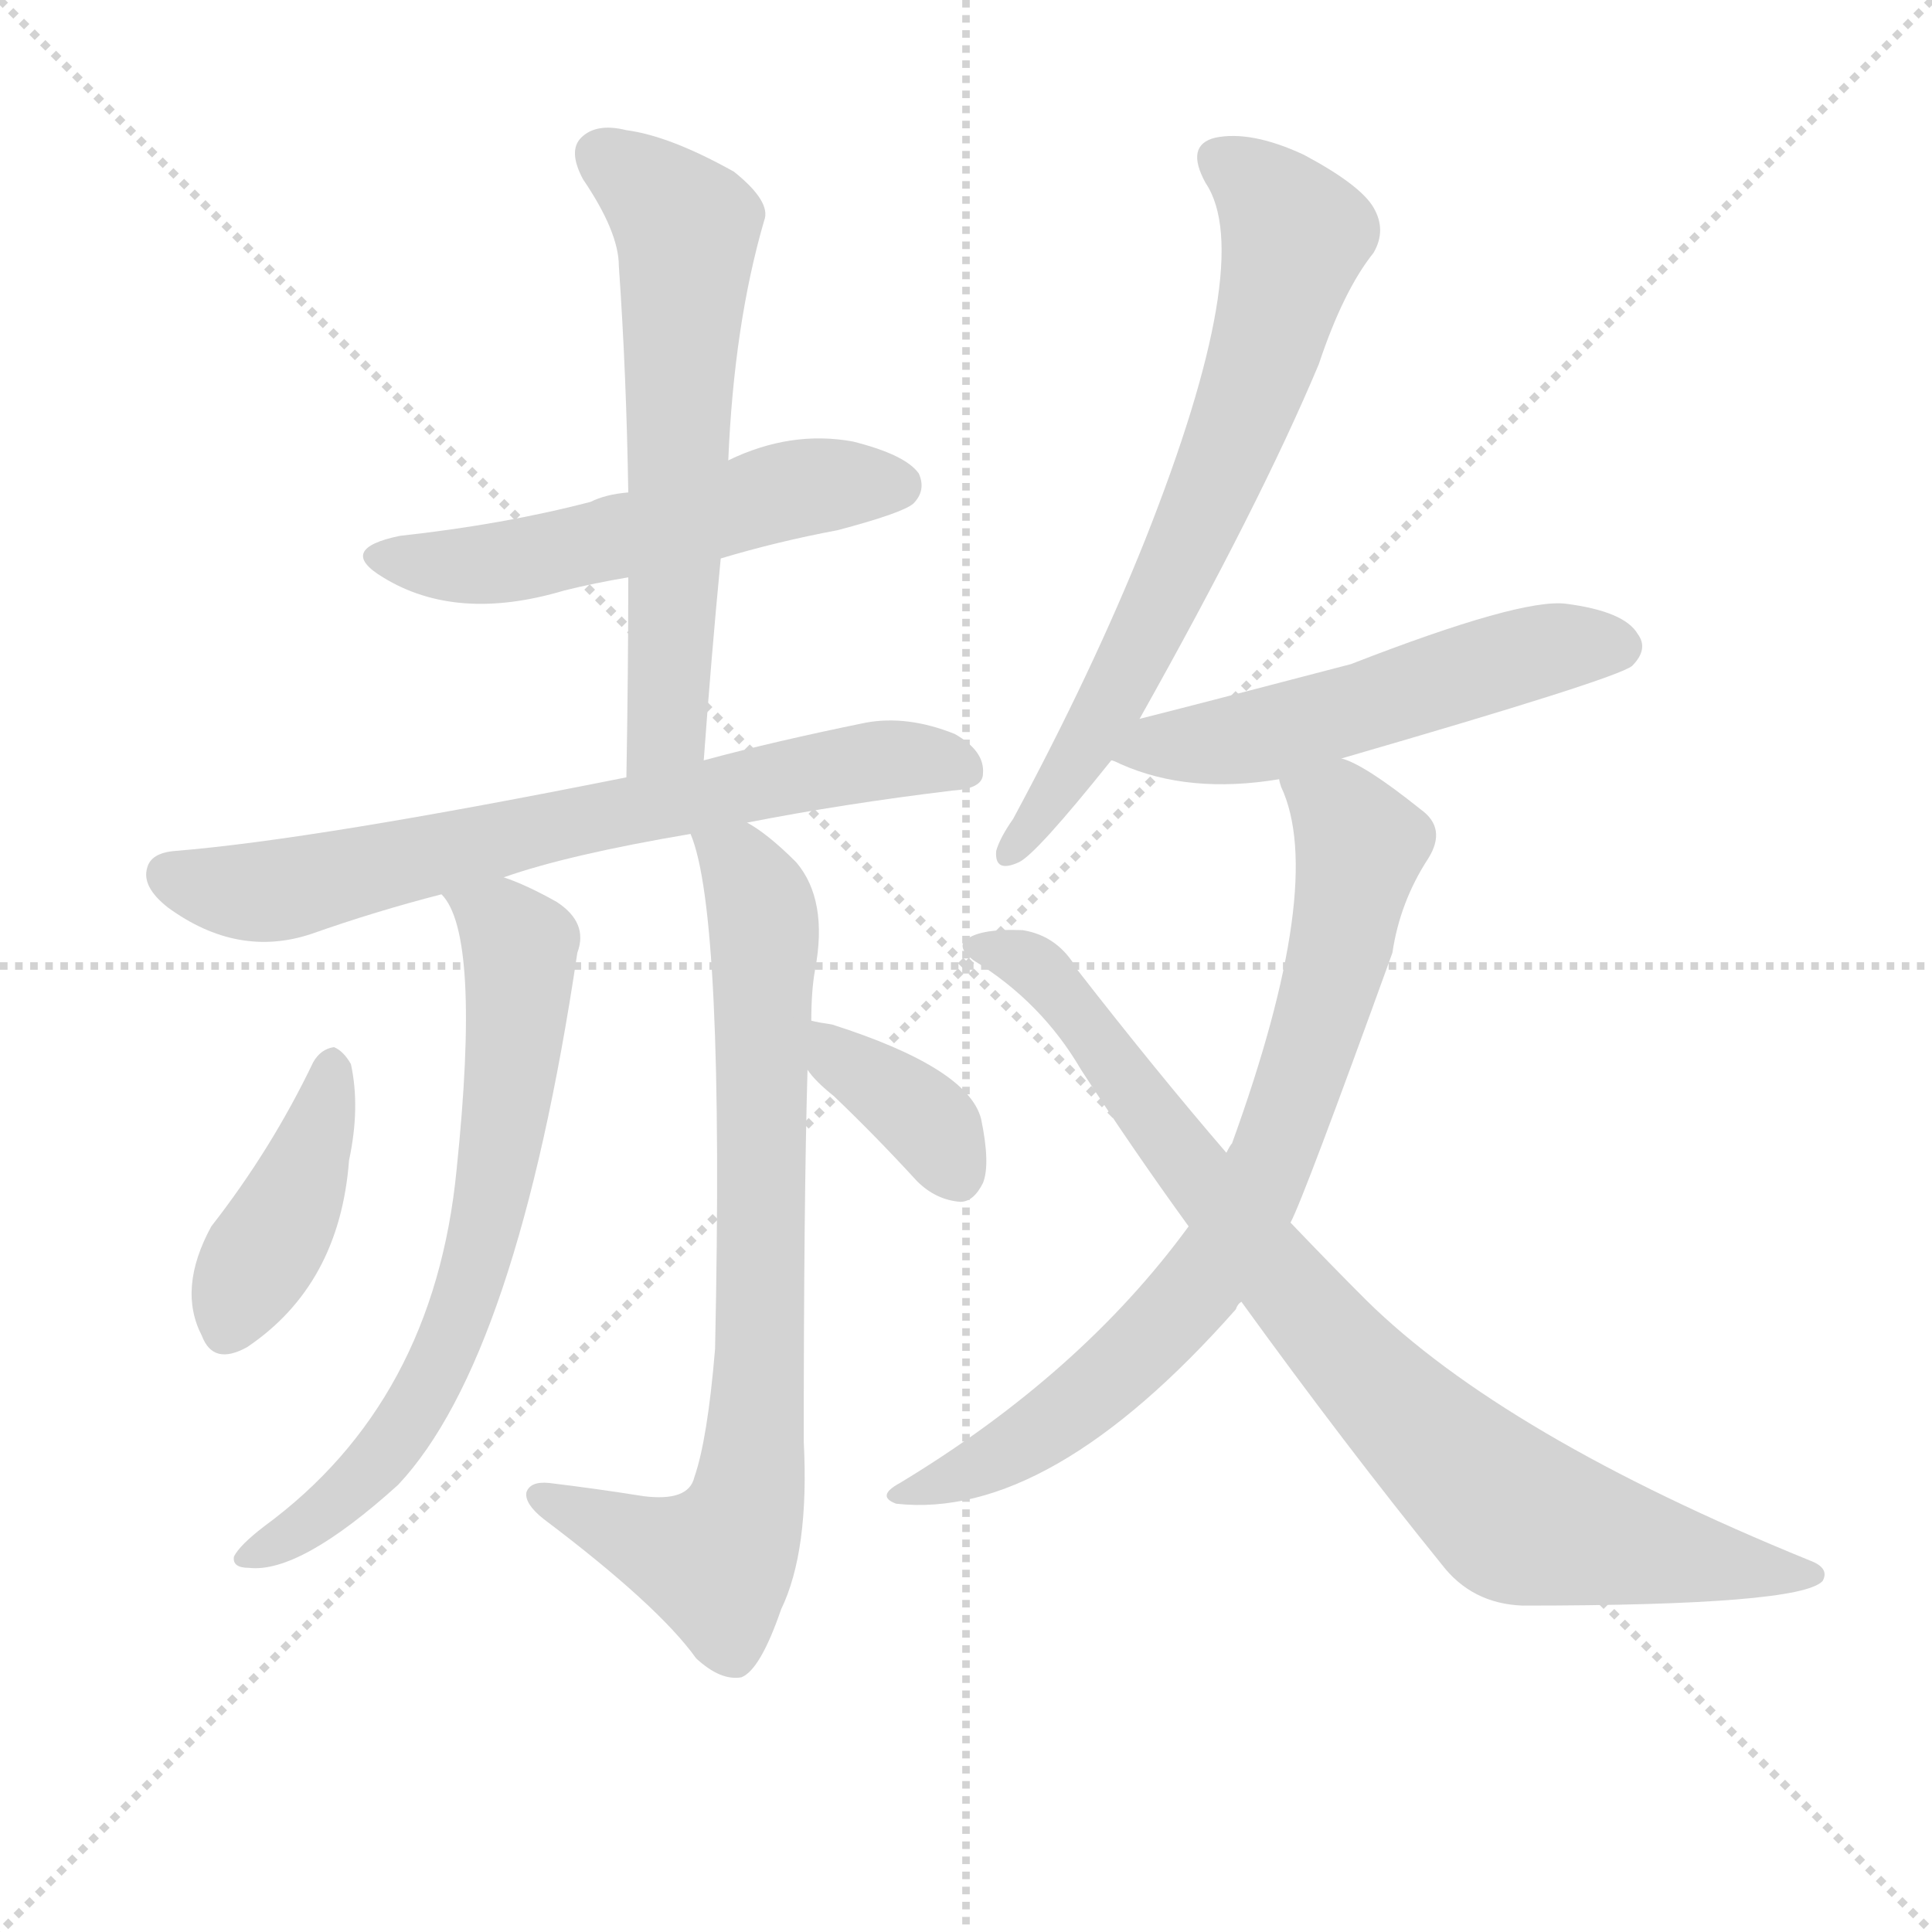 <svg version="1.1" viewBox="0 0 1024 1024" xmlns="http://www.w3.org/2000/svg">
  <g stroke="lightgray" stroke-dasharray="1,1" stroke-width="1" transform="scale(4, 4)">
    <line x1="0" y1="0" x2="256" y2="256"></line>
    <line x1="256" y1="0" x2="0" y2="256"></line>
    <line x1="128" y1="0" x2="128" y2="256"></line>
    <line x1="0" y1="128" x2="256" y2="128"></line>
  </g>
  <g transform="scale(1, -1) translate(0, -900)">
    <style type="text/css">
      
        @keyframes keyframes0 {
          from {
            stroke: blue;
            stroke-dashoffset: 531;
            stroke-width: 128;
          }
          63% {
            animation-timing-function: step-end;
            stroke: blue;
            stroke-dashoffset: 0;
            stroke-width: 128;
          }
          to {
            stroke: black;
            stroke-width: 1024;
          }
        }
        #make-me-a-hanzi-animation-0 {
          animation: keyframes0 0.682s both;
          animation-delay: 0s;
          animation-timing-function: linear;
        }
      
        @keyframes keyframes1 {
          from {
            stroke: blue;
            stroke-dashoffset: 604;
            stroke-width: 128;
          }
          66% {
            animation-timing-function: step-end;
            stroke: blue;
            stroke-dashoffset: 0;
            stroke-width: 128;
          }
          to {
            stroke: black;
            stroke-width: 1024;
          }
        }
        #make-me-a-hanzi-animation-1 {
          animation: keyframes1 0.742s both;
          animation-delay: 0.682s;
          animation-timing-function: linear;
        }
      
        @keyframes keyframes2 {
          from {
            stroke: blue;
            stroke-dashoffset: 685;
            stroke-width: 128;
          }
          69% {
            animation-timing-function: step-end;
            stroke: blue;
            stroke-dashoffset: 0;
            stroke-width: 128;
          }
          to {
            stroke: black;
            stroke-width: 1024;
          }
        }
        #make-me-a-hanzi-animation-2 {
          animation: keyframes2 0.807s both;
          animation-delay: 1.424s;
          animation-timing-function: linear;
        }
      
        @keyframes keyframes3 {
          from {
            stroke: blue;
            stroke-dashoffset: 675;
            stroke-width: 128;
          }
          69% {
            animation-timing-function: step-end;
            stroke: blue;
            stroke-dashoffset: 0;
            stroke-width: 128;
          }
          to {
            stroke: black;
            stroke-width: 1024;
          }
        }
        #make-me-a-hanzi-animation-3 {
          animation: keyframes3 0.799s both;
          animation-delay: 2.231s;
          animation-timing-function: linear;
        }
      
        @keyframes keyframes4 {
          from {
            stroke: blue;
            stroke-dashoffset: 756;
            stroke-width: 128;
          }
          71% {
            animation-timing-function: step-end;
            stroke: blue;
            stroke-dashoffset: 0;
            stroke-width: 128;
          }
          to {
            stroke: black;
            stroke-width: 1024;
          }
        }
        #make-me-a-hanzi-animation-4 {
          animation: keyframes4 0.865s both;
          animation-delay: 3.03s;
          animation-timing-function: linear;
        }
      
        @keyframes keyframes5 {
          from {
            stroke: blue;
            stroke-dashoffset: 406;
            stroke-width: 128;
          }
          57% {
            animation-timing-function: step-end;
            stroke: blue;
            stroke-dashoffset: 0;
            stroke-width: 128;
          }
          to {
            stroke: black;
            stroke-width: 1024;
          }
        }
        #make-me-a-hanzi-animation-5 {
          animation: keyframes5 0.58s both;
          animation-delay: 3.896s;
          animation-timing-function: linear;
        }
      
        @keyframes keyframes6 {
          from {
            stroke: blue;
            stroke-dashoffset: 361;
            stroke-width: 128;
          }
          54% {
            animation-timing-function: step-end;
            stroke: blue;
            stroke-dashoffset: 0;
            stroke-width: 128;
          }
          to {
            stroke: black;
            stroke-width: 1024;
          }
        }
        #make-me-a-hanzi-animation-6 {
          animation: keyframes6 0.544s both;
          animation-delay: 4.476s;
          animation-timing-function: linear;
        }
      
        @keyframes keyframes7 {
          from {
            stroke: blue;
            stroke-dashoffset: 674;
            stroke-width: 128;
          }
          69% {
            animation-timing-function: step-end;
            stroke: blue;
            stroke-dashoffset: 0;
            stroke-width: 128;
          }
          to {
            stroke: black;
            stroke-width: 1024;
          }
        }
        #make-me-a-hanzi-animation-7 {
          animation: keyframes7 0.799s both;
          animation-delay: 5.02s;
          animation-timing-function: linear;
        }
      
        @keyframes keyframes8 {
          from {
            stroke: blue;
            stroke-dashoffset: 528;
            stroke-width: 128;
          }
          63% {
            animation-timing-function: step-end;
            stroke: blue;
            stroke-dashoffset: 0;
            stroke-width: 128;
          }
          to {
            stroke: black;
            stroke-width: 1024;
          }
        }
        #make-me-a-hanzi-animation-8 {
          animation: keyframes8 0.68s both;
          animation-delay: 5.818s;
          animation-timing-function: linear;
        }
      
        @keyframes keyframes9 {
          from {
            stroke: blue;
            stroke-dashoffset: 750;
            stroke-width: 128;
          }
          71% {
            animation-timing-function: step-end;
            stroke: blue;
            stroke-dashoffset: 0;
            stroke-width: 128;
          }
          to {
            stroke: black;
            stroke-width: 1024;
          }
        }
        #make-me-a-hanzi-animation-9 {
          animation: keyframes9 0.86s both;
          animation-delay: 6.498s;
          animation-timing-function: linear;
        }
      
        @keyframes keyframes10 {
          from {
            stroke: blue;
            stroke-dashoffset: 835;
            stroke-width: 128;
          }
          73% {
            animation-timing-function: step-end;
            stroke: blue;
            stroke-dashoffset: 0;
            stroke-width: 128;
          }
          to {
            stroke: black;
            stroke-width: 1024;
          }
        }
        #make-me-a-hanzi-animation-10 {
          animation: keyframes10 0.93s both;
          animation-delay: 7.358s;
          animation-timing-function: linear;
        }
      
    </style>
    
      <path d="M 382 604 Q 412 613 444 619 Q 478 628 484 633 Q 491 640 487 649 Q 480 659 452 666 Q 419 672 386 656 L 333 639 Q 321 638 313 634 Q 267 622 212 616 Q 178 609 203 594 Q 242 570 299 587 Q 315 591 333 594 L 382 604 Z" fill="lightgray"></path>
    
      <path d="M 373 497 Q 377 552 382 604 L 386 656 Q 389 728 405 783 Q 409 793 389 809 Q 355 828 332 831 Q 316 835 308 827 Q 301 820 309 805 Q 328 777 328 759 Q 332 702 333 639 L 333 594 Q 333 545 332 488 C 331 458 371 467 373 497 Z" fill="lightgray"></path>
    
      <path d="M 396 464 Q 447 474 505 481 Q 521 482 521 490 Q 522 502 506 511 Q 481 521 459 517 Q 410 507 373 497 L 332 488 Q 167 455 93 449 Q 80 448 78 440 Q 75 430 89 419 Q 126 392 165 405 Q 199 417 234 426 L 267 435 Q 301 447 366 458 L 396 464 Z" fill="lightgray"></path>
    
      <path d="M 234 426 Q 255 405 242 280 Q 230 157 140 91 Q 127 81 124 75 Q 123 69 132 69 Q 159 66 211 113 Q 274 180 306 395 Q 312 411 295 422 Q 279 431 267 435 C 239 446 219 452 234 426 Z" fill="lightgray"></path>
    
      <path d="M 430 359 Q 430 375 432 386 Q 439 423 422 443 Q 407 458 396 464 C 371 481 357 487 366 458 Q 384 416 379 185 Q 375 137 368 117 Q 365 104 341 107 Q 316 111 291 114 Q 281 115 279 109 Q 278 103 288 95 Q 349 49 369 21 Q 382 9 393 11 Q 403 15 414 47 Q 429 78 426 136 Q 426 263 428 333 L 430 359 Z" fill="lightgray"></path>
    
      <path d="M 166 337 Q 144 291 112 250 Q 94 217 107 192 Q 113 176 131 186 Q 180 219 185 285 Q 191 313 186 336 Q 182 343 177 345 Q 170 344 166 337 Z" fill="lightgray"></path>
    
      <path d="M 428 333 Q 432 327 442 319 Q 464 298 486 274 Q 496 264 509 263 Q 516 263 521 273 Q 525 283 520 307 Q 513 334 441 357 Q 434 358 430 359 C 404 365 410 357 428 333 Z" fill="lightgray"></path>
    
      <path d="M 604 519 Q 668 633 699 707 Q 712 746 728 766 Q 735 778 728 790 Q 721 802 691 818 Q 663 831 644 827 Q 628 823 639 803 Q 666 763 607 614 Q 579 544 537 466 Q 530 456 528 449 Q 527 437 540 443 Q 549 447 589 497 L 604 519 Z" fill="lightgray"></path>
    
      <path d="M 711 498 Q 856 540 865 547 Q 874 556 868 564 Q 861 576 830 580 Q 806 583 716 548 Q 632 526 604 519 C 575 512 562 508 589 497 Q 590 497 594 495 Q 630 479 678 487 L 711 498 Z" fill="lightgray"></path>
    
      <path d="M 684 252 Q 691 265 738 395 Q 742 422 757 445 Q 767 461 753 471 Q 723 495 711 498 C 684 511 668 515 678 487 Q 678 486 679 483 Q 703 432 653 294 Q 652 293 650 289 L 630 250 Q 573 172 477 114 Q 464 107 475 103 Q 556 94 655 206 Q 656 209 658 210 L 684 252 Z" fill="lightgray"></path>
    
      <path d="M 658 210 Q 713 134 764 71 Q 780 50 807 49 Q 954 49 966 62 Q 970 69 959 73 Q 797 139 724 211 Q 705 230 684 252 L 650 289 Q 613 332 571 386 Q 561 404 542 407 Q 518 408 511 401 Q 508 397 516 391 Q 552 369 573 333 Q 601 290 630 250 L 658 210 Z" fill="lightgray"></path>
    
    
      <clipPath id="make-me-a-hanzi-clip-0">
        <path d="M 382 604 Q 412 613 444 619 Q 478 628 484 633 Q 491 640 487 649 Q 480 659 452 666 Q 419 672 386 656 L 333 639 Q 321 638 313 634 Q 267 622 212 616 Q 178 609 203 594 Q 242 570 299 587 Q 315 591 333 594 L 382 604 Z"></path>
      </clipPath>
      <path clip-path="url(#make-me-a-hanzi-clip-0)" d="M 205 606 L 260 601 L 423 641 L 475 643" fill="none" id="make-me-a-hanzi-animation-0" stroke-dasharray="403 806" stroke-linecap="round"></path>
    
      <clipPath id="make-me-a-hanzi-clip-1">
        <path d="M 373 497 Q 377 552 382 604 L 386 656 Q 389 728 405 783 Q 409 793 389 809 Q 355 828 332 831 Q 316 835 308 827 Q 301 820 309 805 Q 328 777 328 759 Q 332 702 333 639 L 333 594 Q 333 545 332 488 C 331 458 371 467 373 497 Z"></path>
      </clipPath>
      <path clip-path="url(#make-me-a-hanzi-clip-1)" d="M 319 818 L 364 780 L 354 522 L 337 496" fill="none" id="make-me-a-hanzi-animation-1" stroke-dasharray="476 952" stroke-linecap="round"></path>
    
      <clipPath id="make-me-a-hanzi-clip-2">
        <path d="M 396 464 Q 447 474 505 481 Q 521 482 521 490 Q 522 502 506 511 Q 481 521 459 517 Q 410 507 373 497 L 332 488 Q 167 455 93 449 Q 80 448 78 440 Q 75 430 89 419 Q 126 392 165 405 Q 199 417 234 426 L 267 435 Q 301 447 366 458 L 396 464 Z"></path>
      </clipPath>
      <path clip-path="url(#make-me-a-hanzi-clip-2)" d="M 89 436 L 151 428 L 455 496 L 510 493" fill="none" id="make-me-a-hanzi-animation-2" stroke-dasharray="557 1114" stroke-linecap="round"></path>
    
      <clipPath id="make-me-a-hanzi-clip-3">
        <path d="M 234 426 Q 255 405 242 280 Q 230 157 140 91 Q 127 81 124 75 Q 123 69 132 69 Q 159 66 211 113 Q 274 180 306 395 Q 312 411 295 422 Q 279 431 267 435 C 239 446 219 452 234 426 Z"></path>
      </clipPath>
      <path clip-path="url(#make-me-a-hanzi-clip-3)" d="M 240 426 L 266 411 L 276 388 L 268 306 L 246 208 L 225 161 L 202 128 L 166 93 L 131 75" fill="none" id="make-me-a-hanzi-animation-3" stroke-dasharray="547 1094" stroke-linecap="round"></path>
    
      <clipPath id="make-me-a-hanzi-clip-4">
        <path d="M 430 359 Q 430 375 432 386 Q 439 423 422 443 Q 407 458 396 464 C 371 481 357 487 366 458 Q 384 416 379 185 Q 375 137 368 117 Q 365 104 341 107 Q 316 111 291 114 Q 281 115 279 109 Q 278 103 288 95 Q 349 49 369 21 Q 382 9 393 11 Q 403 15 414 47 Q 429 78 426 136 Q 426 263 428 333 L 430 359 Z"></path>
      </clipPath>
      <path clip-path="url(#make-me-a-hanzi-clip-4)" d="M 374 458 L 400 429 L 406 398 L 397 110 L 388 84 L 377 72 L 303 97 L 287 108" fill="none" id="make-me-a-hanzi-animation-4" stroke-dasharray="628 1256" stroke-linecap="round"></path>
    
      <clipPath id="make-me-a-hanzi-clip-5">
        <path d="M 166 337 Q 144 291 112 250 Q 94 217 107 192 Q 113 176 131 186 Q 180 219 185 285 Q 191 313 186 336 Q 182 343 177 345 Q 170 344 166 337 Z"></path>
      </clipPath>
      <path clip-path="url(#make-me-a-hanzi-clip-5)" d="M 176 335 L 161 280 L 121 196" fill="none" id="make-me-a-hanzi-animation-5" stroke-dasharray="278 556" stroke-linecap="round"></path>
    
      <clipPath id="make-me-a-hanzi-clip-6">
        <path d="M 428 333 Q 432 327 442 319 Q 464 298 486 274 Q 496 264 509 263 Q 516 263 521 273 Q 525 283 520 307 Q 513 334 441 357 Q 434 358 430 359 C 404 365 410 357 428 333 Z"></path>
      </clipPath>
      <path clip-path="url(#make-me-a-hanzi-clip-6)" d="M 434 352 L 495 301 L 506 278" fill="none" id="make-me-a-hanzi-animation-6" stroke-dasharray="233 466" stroke-linecap="round"></path>
    
      <clipPath id="make-me-a-hanzi-clip-7">
        <path d="M 604 519 Q 668 633 699 707 Q 712 746 728 766 Q 735 778 728 790 Q 721 802 691 818 Q 663 831 644 827 Q 628 823 639 803 Q 666 763 607 614 Q 579 544 537 466 Q 530 456 528 449 Q 527 437 540 443 Q 549 447 589 497 L 604 519 Z"></path>
      </clipPath>
      <path clip-path="url(#make-me-a-hanzi-clip-7)" d="M 647 814 L 673 796 L 687 775 L 670 713 L 610 567 L 572 496 L 536 450" fill="none" id="make-me-a-hanzi-animation-7" stroke-dasharray="546 1092" stroke-linecap="round"></path>
    
      <clipPath id="make-me-a-hanzi-clip-8">
        <path d="M 711 498 Q 856 540 865 547 Q 874 556 868 564 Q 861 576 830 580 Q 806 583 716 548 Q 632 526 604 519 C 575 512 562 508 589 497 Q 590 497 594 495 Q 630 479 678 487 L 711 498 Z"></path>
      </clipPath>
      <path clip-path="url(#make-me-a-hanzi-clip-8)" d="M 594 502 L 667 509 L 789 548 L 835 559 L 858 557" fill="none" id="make-me-a-hanzi-animation-8" stroke-dasharray="400 800" stroke-linecap="round"></path>
    
      <clipPath id="make-me-a-hanzi-clip-9">
        <path d="M 684 252 Q 691 265 738 395 Q 742 422 757 445 Q 767 461 753 471 Q 723 495 711 498 C 684 511 668 515 678 487 Q 678 486 679 483 Q 703 432 653 294 Q 652 293 650 289 L 630 250 Q 573 172 477 114 Q 464 107 475 103 Q 556 94 655 206 Q 656 209 658 210 L 684 252 Z"></path>
      </clipPath>
      <path clip-path="url(#make-me-a-hanzi-clip-9)" d="M 684 486 L 710 470 L 721 452 L 703 367 L 664 264 L 631 212 L 589 171 L 528 126 L 482 107" fill="none" id="make-me-a-hanzi-animation-9" stroke-dasharray="622 1244" stroke-linecap="round"></path>
    
      <clipPath id="make-me-a-hanzi-clip-10">
        <path d="M 658 210 Q 713 134 764 71 Q 780 50 807 49 Q 954 49 966 62 Q 970 69 959 73 Q 797 139 724 211 Q 705 230 684 252 L 650 289 Q 613 332 571 386 Q 561 404 542 407 Q 518 408 511 401 Q 508 397 516 391 Q 552 369 573 333 Q 601 290 630 250 L 658 210 Z"></path>
      </clipPath>
      <path clip-path="url(#make-me-a-hanzi-clip-10)" d="M 519 399 L 554 382 L 693 204 L 793 104 L 847 84 L 961 66" fill="none" id="make-me-a-hanzi-animation-10" stroke-dasharray="707 1414" stroke-linecap="round"></path>
    
  </g>
</svg>